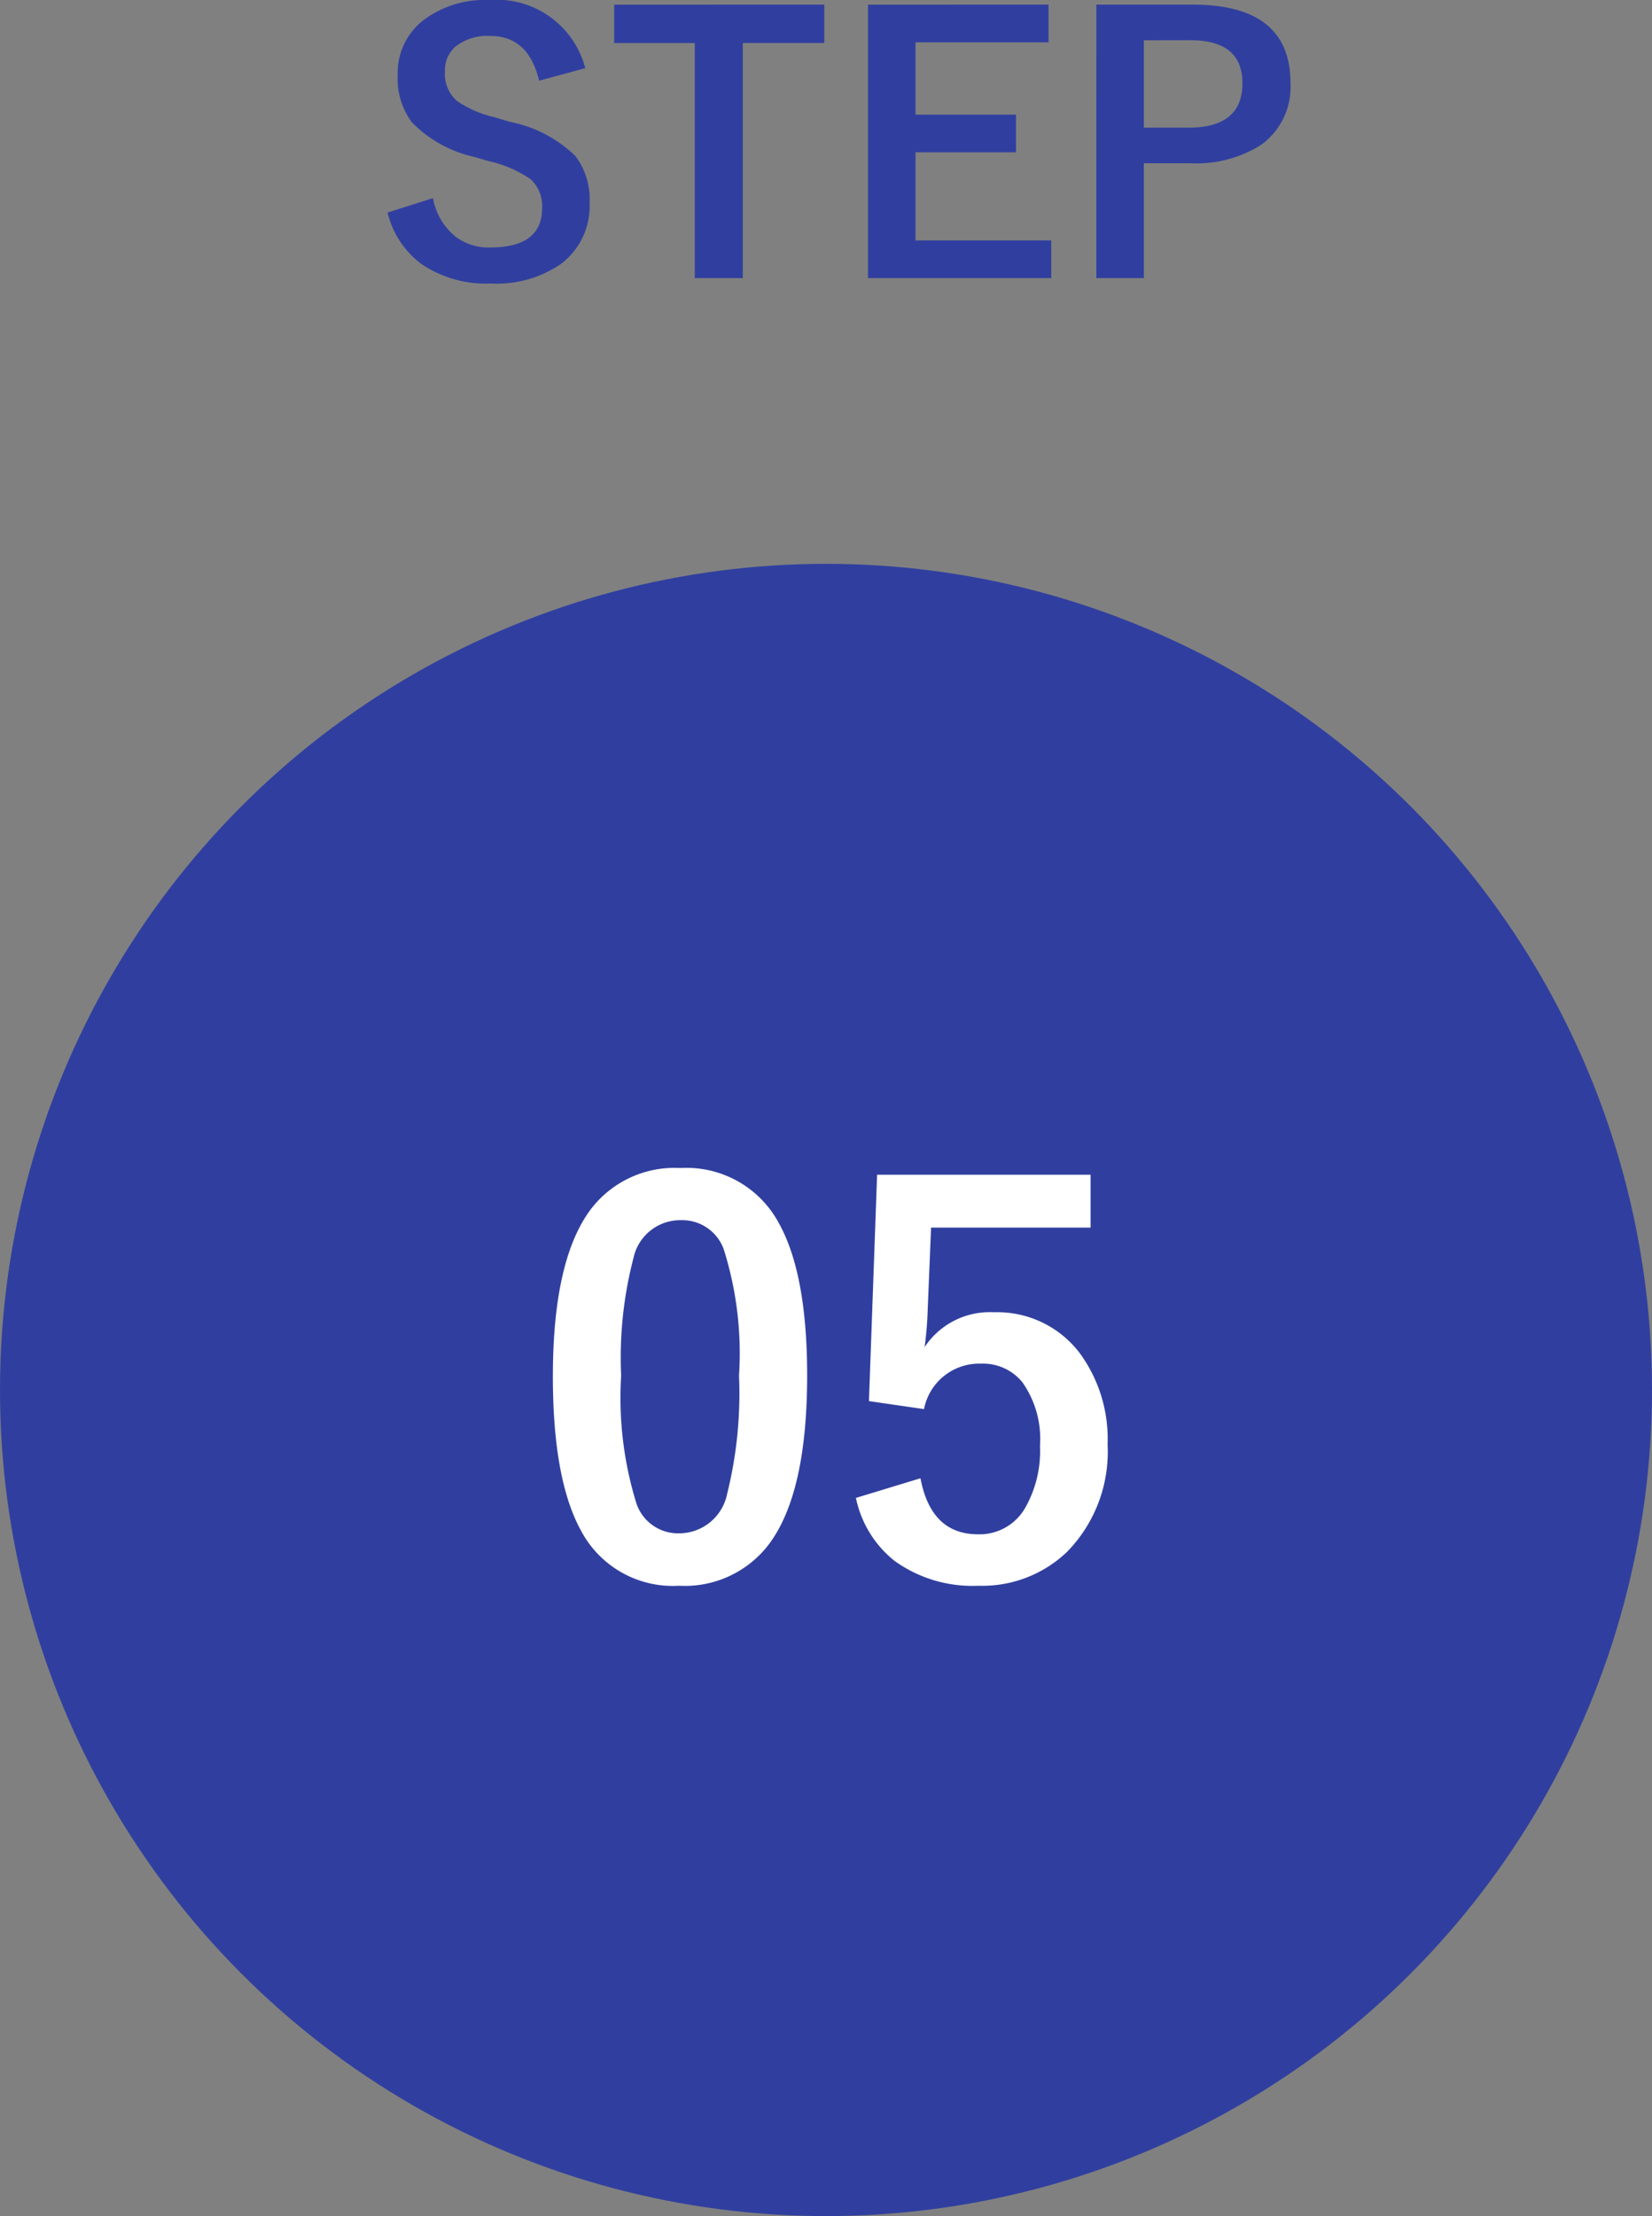 <svg xmlns="http://www.w3.org/2000/svg" width="75" height="100.594" viewBox="0 0 75 100.594">
  <rect x="0" y="0" width="75" height="100.594" fill="#808080" stroke="none"/>
  <g id="グループ_214" data-name="グループ 214" transform="translate(1801 -3422.406)">
    <circle id="楕円形_13" data-name="楕円形 13" cx="37.5" cy="37.5" r="37.5" transform="translate(-1801 3448)" fill="#303f9f"/>
    <path id="パス_9" data-name="パス 9" d="M9.57-9.5l-2.094.57q-.484-2.031-2.211-2.031a2.339,2.339,0,0,0-1.6.492A1.439,1.439,0,0,0,3.2-9.344a1.637,1.637,0,0,0,.539,1.328,4.928,4.928,0,0,0,1.742.75l.656.2A5.875,5.875,0,0,1,9.117-5.516a3.2,3.2,0,0,1,.648,2.109A3.29,3.29,0,0,1,8.484-.625a5.144,5.144,0,0,1-3.2.9A5.2,5.2,0,0,1,2.1-.633,4.128,4.128,0,0,1,.594-2.945L2.656-3.6A2.92,2.92,0,0,0,3.664-1.867a2.469,2.469,0,0,0,1.57.508q2.375,0,2.375-1.773a1.633,1.633,0,0,0-.523-1.328,5.387,5.387,0,0,0-1.9-.82l-.641-.187A5.721,5.721,0,0,1,1.7-7.039,3.33,3.33,0,0,1,1.055-9.2a3.024,3.024,0,0,1,1.219-2.516,4.616,4.616,0,0,1,2.93-.875A4.15,4.15,0,0,1,9.57-9.5Zm10.852-2.883v1.742h-3.7V.031h-2.18V-10.641H10.883v-1.742Zm10.18,0v1.711H24.563v3.281h4.563V-5.68H24.563v4h6.164V.031h-8.32V-12.383Zm2.172,0h4.383q4.43,0,4.43,3.555a3.239,3.239,0,0,1-1.32,2.8,5.484,5.484,0,0,1-3.242.844H34.93V.031H32.773Zm2.156,1.617V-6.8h2.031q2.445,0,2.445-2.016,0-1.953-2.367-1.953Z" transform="translate(-1784 3435)" fill="#303f9f"/>
    <path id="パス_10" data-name="パス 10" d="M6.891-18.574A4.753,4.753,0,0,1,11.344-16.1q1.3,2.309,1.3,6.938,0,5.3-1.7,7.617A4.785,4.785,0,0,1,6.832.387a4.715,4.715,0,0,1-4.465-2.52Q1.1-4.453,1.1-9.117q0-5.273,1.711-7.57A4.774,4.774,0,0,1,6.891-18.574Zm0,2.367a2.171,2.171,0,0,0-2.133,1.723A17.886,17.886,0,0,0,4.2-9.152a16.2,16.2,0,0,0,.7,5.824A1.993,1.993,0,0,0,6.832-1.992a2.226,2.226,0,0,0,2.18-1.793,18.873,18.873,0,0,0,.539-5.367,15.688,15.688,0,0,0-.7-5.754A2.008,2.008,0,0,0,6.891-16.207ZM25.512-18.27v2.4H18.27l-.152,3.691a16.576,16.576,0,0,1-.141,1.734,3.544,3.544,0,0,1,3.141-1.582,4.7,4.7,0,0,1,3.9,1.852,6.592,6.592,0,0,1,1.266,4.148,6.493,6.493,0,0,1-1.84,4.875A5.561,5.561,0,0,1,20.426.387,6.049,6.049,0,0,1,16.617-.738,4.912,4.912,0,0,1,14.859-3.6l2.93-.891q.48,2.543,2.613,2.543a2.384,2.384,0,0,0,2.145-1.207,5.228,5.228,0,0,0,.668-2.824,4.445,4.445,0,0,0-.8-2.871,2.3,2.3,0,0,0-1.875-.844,2.55,2.55,0,0,0-2.59,2.063l-2.5-.363L15.82-18.27Z" transform="translate(-1777 3494)" fill="#fff"/>
  </g>
</svg>
